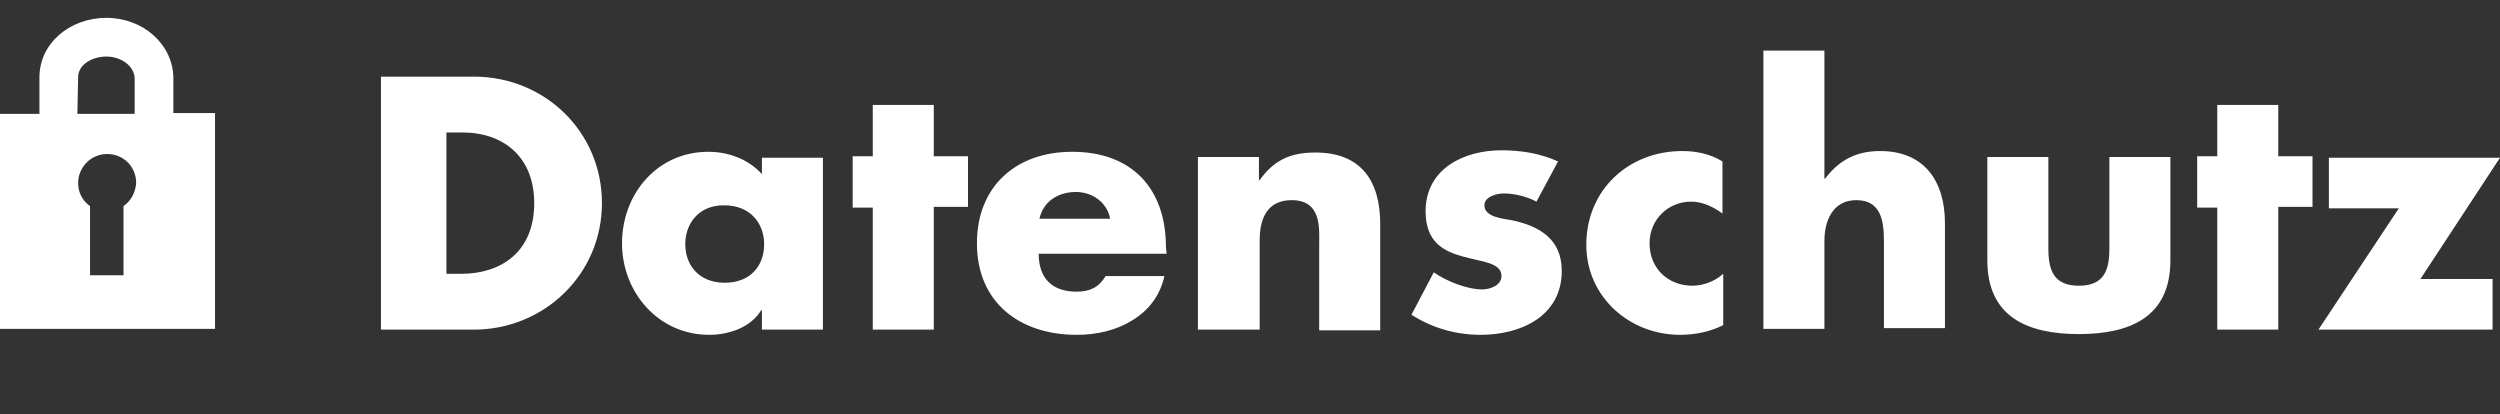 <?xml version="1.0" encoding="utf-8"?>
<!-- Generator: Adobe Illustrator 24.0.2, SVG Export Plug-In . SVG Version: 6.00 Build 0)  -->
<svg version="1.1" id="Ebene_1" xmlns="http://www.w3.org/2000/svg" xmlns:xlink="http://www.w3.org/1999/xlink" x="0px" y="0px"
	 width="336px" height="55.7px" viewBox="0 0 336 55.7" style="enable-background:new 0 0 336 55.7;" xml:space="preserve">
<rect x="0" y="0" width="336" height="55.7" fill="#333333" stroke="none"/>
<style type="text/css">
	.st0{fill:none;}
	.st1{fill:#FFFFFF;}
</style>
<g>
	<g>
		<rect y="0" class="st0" width="336" height="55.7"/>
		<path class="st1" d="M63.7,10.3H51.2v34h12.5c9.4,0,17.2-7.4,17.2-17C80.9,17.7,73.2,10.3,63.7,10.3z M62,36.8h-2c0,0,0-19.1,0-19
			h2.1c5.7,0,9.7,3.4,9.7,9.5C71.8,33.9,67.3,36.8,62,36.8z M102.4,23.4c-1.8-2-4.5-3-7.2-3c-6.9,0-11.6,5.7-11.6,12.3
			S88.5,45,95.3,45c2.7,0,5.6-1,7-3.3h0.1v2.6h8.2V21.2h-8.2V23.4z M97.4,38c-3.4,0-5.3-2.3-5.3-5.2c0-2.9,2-5.3,5.3-5.2
			c3.4,0,5.3,2.4,5.3,5.2C102.7,35.8,100.8,38,97.4,38z M125.5,21h4.6v6.8h-4.6c0,0.1,0,16.5,0,16.5h-8.2V27.9h-2.7V21h2.7v-6.9h8.2
			V21z M156.7,33.2c0-7.9-4.6-12.8-12.6-12.8c-7.5,0-12.8,4.6-12.8,12.3c0,8,5.8,12.3,13.4,12.3c2.7,0,5.3-0.6,7.4-1.9
			c2.2-1.3,3.8-3.3,4.4-6h-7.9c-0.9,1.5-2.1,2.1-3.9,2.1c-3.3,0-5.1-1.8-5.1-5.1h17.2L156.7,33.2z M139.7,29.4
			c0.5-2.3,2.5-3.6,4.9-3.6c2.2,0,4.2,1.4,4.6,3.6H139.7z M185.5,30.1v14.3h-8.2V33c0-2.2,0.4-6.1-3.7-6.1c-3.3,0-4.3,2.5-4.3,5.4
			v12H161V21.1h8.2v3.1h0.1c2-2.8,4.3-3.7,7.5-3.7C183,20.5,185.5,24.4,185.5,30.1z M209.9,36.4c0,6.1-5.5,8.6-10.9,8.6
			c-3.3,0-6.5-0.9-9.3-2.7l3-5.7c1.7,1.2,4.5,2.3,6.5,2.3c1,0,2.6-0.5,2.6-1.8c0-1.8-2.6-1.9-5.1-2.6c-2.6-0.7-5.1-1.9-5.1-6.1
			c0-5.7,5.1-8.2,10.2-8.2c2.6,0,5.2,0.4,7.6,1.5l-2.9,5.4c-1.3-0.7-3-1.1-4.4-1.1c-0.9,0-2.6,0.4-2.6,1.6c0,1.6,2.6,1.8,3.7,2
			C207,30.4,209.9,32.2,209.9,36.4z M227.5,38.4c1.4,0,3-0.6,4.1-1.6v6.9c-1.8,0.9-3.8,1.3-5.8,1.3c-6.8,0-12.6-5.1-12.6-12.1
			c0-7.4,5.7-12.6,12.9-12.6c1.9,0,3.8,0.4,5.4,1.4v7c-1.2-0.9-2.7-1.6-4.2-1.6c-3.1,0-5.6,2.4-5.6,5.6
			C221.7,36,224.1,38.4,227.5,38.4z M261.4,30v14.1h-8.2V32.4c0-2.7-0.4-5.5-3.7-5.5c-3.2,0-4.3,2.8-4.3,5.5v11.8H237V6.8h8.2V24
			h0.1c1.9-2.5,4.2-3.7,7.4-3.7C258.5,20.3,261.4,24.2,261.4,30z M283.5,21.1h8.2V35c0,7.6-5.4,9.9-12.3,9.9
			c-6.9,0-12.3-2.3-12.3-9.9V21.1h8.2v12.3c0,2.9,0.7,5,4.1,5c3.4,0,4.1-2.1,4.1-5V21.1z M306.2,21h4.6v6.8h-4.6v16.5H298V27.9h-2.7
			V21h2.7v-6.9h8.2V21z M325.3,37.5h9.7v6.8h-23.4L322.4,28H313v-6.8h23L325.3,37.5z"/>
	</g>
</g>
<path class="st1" d="M23.3,15.2v-1.4l0,0v-3.4c-0.1-4.5-4.1-8-9-8s-9,3.4-9,8c0,0,0,0.2,0,0.5v3v1.4H0v28.9h28.9v-29
	C28.9,15.2,23.3,15.2,23.3,15.2z M10.5,10.4c0-1.8,2-2.8,3.8-2.8c2,0,3.8,1.3,3.8,3v4.7h-7.7L10.5,10.4L10.5,10.4z M16.6,27.7V37
	h-4.5v-9.3c-1-0.7-1.6-1.8-1.6-3.1c0-2.1,1.7-3.9,3.9-3.9s3.9,1.7,3.9,3.9C18.2,25.9,17.6,27,16.6,27.7z"/>
</svg>
